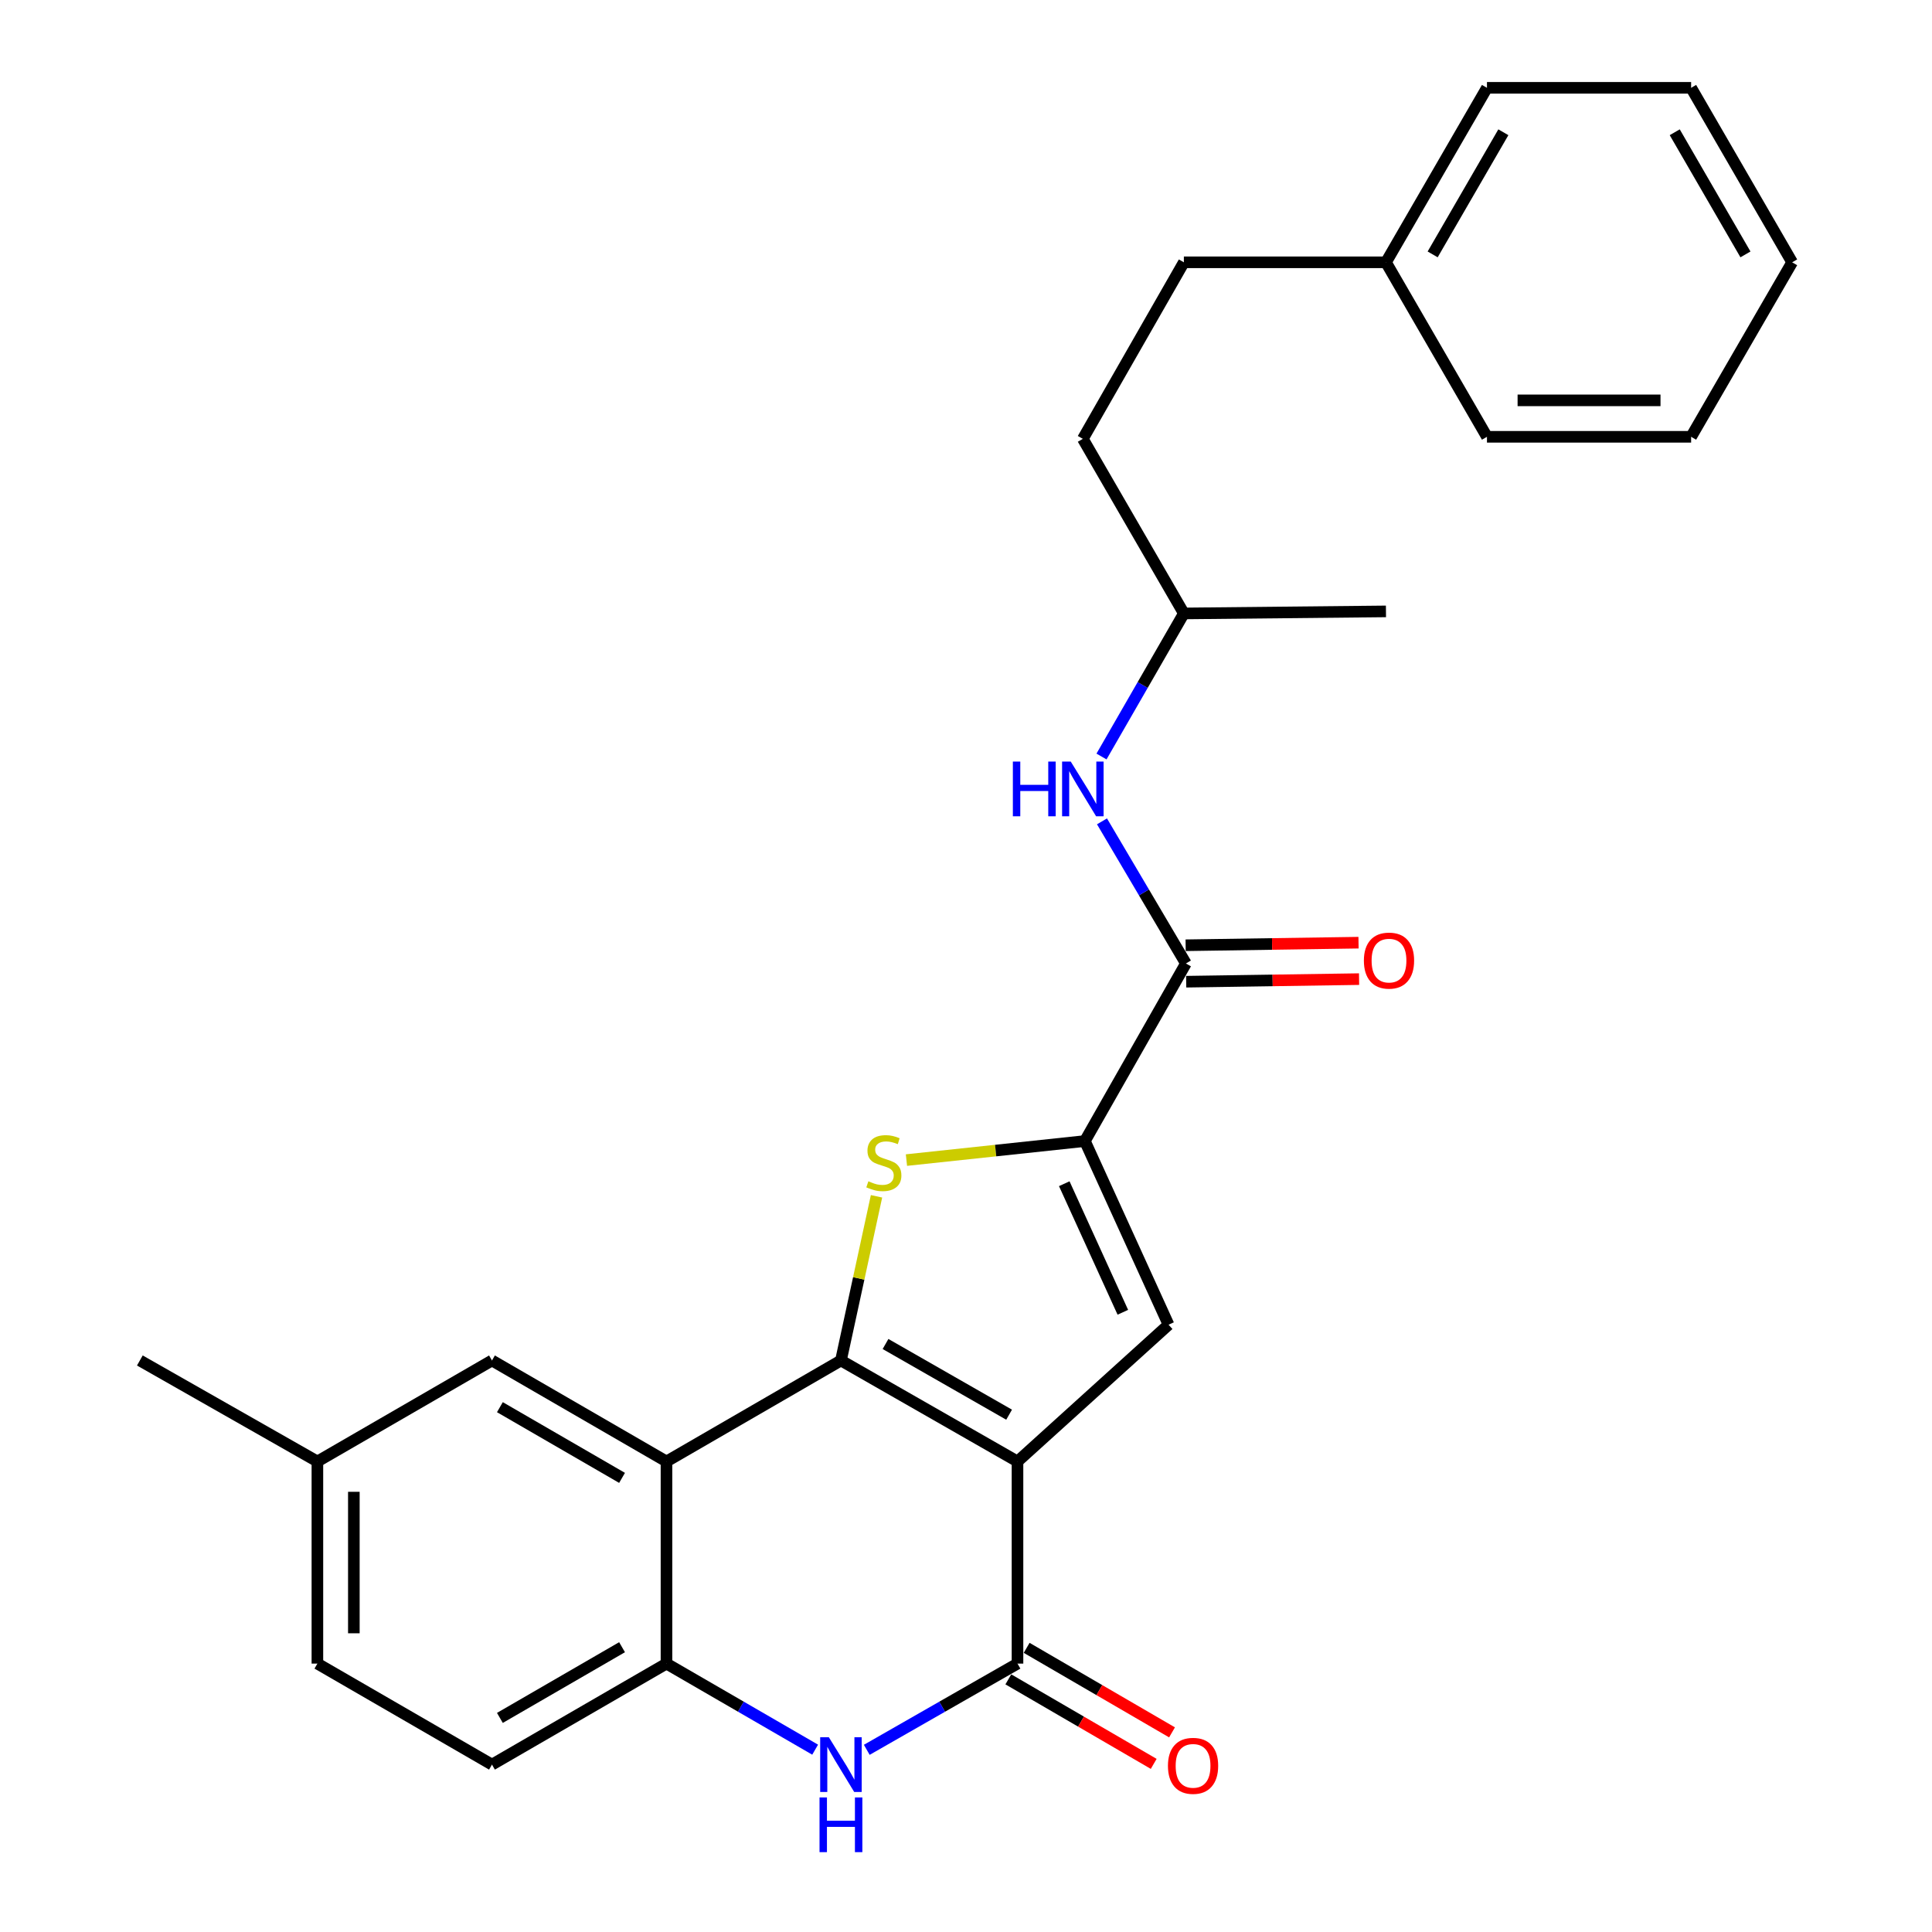 <?xml version='1.0' encoding='iso-8859-1'?>
<svg version='1.1' baseProfile='full'
              xmlns='http://www.w3.org/2000/svg'
                      xmlns:rdkit='http://www.rdkit.org/xml'
                      xmlns:xlink='http://www.w3.org/1999/xlink'
                  xml:space='preserve'
width='1000px' height='1000px' viewBox='0 0 1000 1000'>
<!-- END OF HEADER -->
<rect style='opacity:1.0;fill:#FFFFFF;stroke:none' width='1000' height='1000' x='0' y='0'> </rect>
<path class='bond-0' d='M 526.654,756.462 L 435.268,704.182' style='fill:none;fill-rule:evenodd;stroke:#000000;stroke-width:6px;stroke-linecap:butt;stroke-linejoin:miter;stroke-opacity:1' />
<path class='bond-0' d='M 522.314,732.244 L 458.344,695.648' style='fill:none;fill-rule:evenodd;stroke:#000000;stroke-width:6px;stroke-linecap:butt;stroke-linejoin:miter;stroke-opacity:1' />
<path class='bond-2' d='M 526.654,756.462 L 526.654,861.076' style='fill:none;fill-rule:evenodd;stroke:#000000;stroke-width:6px;stroke-linecap:butt;stroke-linejoin:miter;stroke-opacity:1' />
<path class='bond-4' d='M 526.654,756.462 L 604.844,685.672' style='fill:none;fill-rule:evenodd;stroke:#000000;stroke-width:6px;stroke-linecap:butt;stroke-linejoin:miter;stroke-opacity:1' />
<path class='bond-1' d='M 435.268,704.182 L 444.476,661.695' style='fill:none;fill-rule:evenodd;stroke:#000000;stroke-width:6px;stroke-linecap:butt;stroke-linejoin:miter;stroke-opacity:1' />
<path class='bond-1' d='M 444.476,661.695 L 453.684,619.208' style='fill:none;fill-rule:evenodd;stroke:#CCCC00;stroke-width:6px;stroke-linecap:butt;stroke-linejoin:miter;stroke-opacity:1' />
<path class='bond-5' d='M 435.268,704.182 L 344.971,756.462' style='fill:none;fill-rule:evenodd;stroke:#000000;stroke-width:6px;stroke-linecap:butt;stroke-linejoin:miter;stroke-opacity:1' />
<path class='bond-27' d='M 469.174,600.459 L 515.355,595.533' style='fill:none;fill-rule:evenodd;stroke:#CCCC00;stroke-width:6px;stroke-linecap:butt;stroke-linejoin:miter;stroke-opacity:1' />
<path class='bond-27' d='M 515.355,595.533 L 561.536,590.607' style='fill:none;fill-rule:evenodd;stroke:#000000;stroke-width:6px;stroke-linecap:butt;stroke-linejoin:miter;stroke-opacity:1' />
<path class='bond-6' d='M 526.654,861.076 L 487.647,883.391' style='fill:none;fill-rule:evenodd;stroke:#000000;stroke-width:6px;stroke-linecap:butt;stroke-linejoin:miter;stroke-opacity:1' />
<path class='bond-6' d='M 487.647,883.391 L 448.64,905.706' style='fill:none;fill-rule:evenodd;stroke:#0000FF;stroke-width:6px;stroke-linecap:butt;stroke-linejoin:miter;stroke-opacity:1' />
<path class='bond-11' d='M 521.912,869.231 L 559.535,891.105' style='fill:none;fill-rule:evenodd;stroke:#000000;stroke-width:6px;stroke-linecap:butt;stroke-linejoin:miter;stroke-opacity:1' />
<path class='bond-11' d='M 559.535,891.105 L 597.157,912.98' style='fill:none;fill-rule:evenodd;stroke:#FF0000;stroke-width:6px;stroke-linecap:butt;stroke-linejoin:miter;stroke-opacity:1' />
<path class='bond-11' d='M 531.395,852.921 L 569.018,874.796' style='fill:none;fill-rule:evenodd;stroke:#000000;stroke-width:6px;stroke-linecap:butt;stroke-linejoin:miter;stroke-opacity:1' />
<path class='bond-11' d='M 569.018,874.796 L 606.64,896.67' style='fill:none;fill-rule:evenodd;stroke:#FF0000;stroke-width:6px;stroke-linecap:butt;stroke-linejoin:miter;stroke-opacity:1' />
<path class='bond-3' d='M 561.536,590.607 L 604.844,685.672' style='fill:none;fill-rule:evenodd;stroke:#000000;stroke-width:6px;stroke-linecap:butt;stroke-linejoin:miter;stroke-opacity:1' />
<path class='bond-3' d='M 550.863,612.688 L 581.179,679.233' style='fill:none;fill-rule:evenodd;stroke:#000000;stroke-width:6px;stroke-linecap:butt;stroke-linejoin:miter;stroke-opacity:1' />
<path class='bond-7' d='M 561.536,590.607 L 613.827,498.696' style='fill:none;fill-rule:evenodd;stroke:#000000;stroke-width:6px;stroke-linecap:butt;stroke-linejoin:miter;stroke-opacity:1' />
<path class='bond-10' d='M 344.971,756.462 L 254.644,704.182' style='fill:none;fill-rule:evenodd;stroke:#000000;stroke-width:6px;stroke-linecap:butt;stroke-linejoin:miter;stroke-opacity:1' />
<path class='bond-10' d='M 321.972,764.949 L 258.742,728.352' style='fill:none;fill-rule:evenodd;stroke:#000000;stroke-width:6px;stroke-linecap:butt;stroke-linejoin:miter;stroke-opacity:1' />
<path class='bond-28' d='M 344.971,756.462 L 344.971,861.076' style='fill:none;fill-rule:evenodd;stroke:#000000;stroke-width:6px;stroke-linecap:butt;stroke-linejoin:miter;stroke-opacity:1' />
<path class='bond-8' d='M 421.919,905.628 L 383.445,883.352' style='fill:none;fill-rule:evenodd;stroke:#0000FF;stroke-width:6px;stroke-linecap:butt;stroke-linejoin:miter;stroke-opacity:1' />
<path class='bond-8' d='M 383.445,883.352 L 344.971,861.076' style='fill:none;fill-rule:evenodd;stroke:#000000;stroke-width:6px;stroke-linecap:butt;stroke-linejoin:miter;stroke-opacity:1' />
<path class='bond-9' d='M 613.827,498.696 L 592.107,461.913' style='fill:none;fill-rule:evenodd;stroke:#000000;stroke-width:6px;stroke-linecap:butt;stroke-linejoin:miter;stroke-opacity:1' />
<path class='bond-9' d='M 592.107,461.913 L 570.387,425.131' style='fill:none;fill-rule:evenodd;stroke:#0000FF;stroke-width:6px;stroke-linecap:butt;stroke-linejoin:miter;stroke-opacity:1' />
<path class='bond-12' d='M 613.968,508.128 L 658.712,507.459' style='fill:none;fill-rule:evenodd;stroke:#000000;stroke-width:6px;stroke-linecap:butt;stroke-linejoin:miter;stroke-opacity:1' />
<path class='bond-12' d='M 658.712,507.459 L 703.456,506.79' style='fill:none;fill-rule:evenodd;stroke:#FF0000;stroke-width:6px;stroke-linecap:butt;stroke-linejoin:miter;stroke-opacity:1' />
<path class='bond-12' d='M 613.686,489.264 L 658.43,488.595' style='fill:none;fill-rule:evenodd;stroke:#000000;stroke-width:6px;stroke-linecap:butt;stroke-linejoin:miter;stroke-opacity:1' />
<path class='bond-12' d='M 658.43,488.595 L 703.174,487.926' style='fill:none;fill-rule:evenodd;stroke:#FF0000;stroke-width:6px;stroke-linecap:butt;stroke-linejoin:miter;stroke-opacity:1' />
<path class='bond-13' d='M 344.971,861.076 L 254.644,913.356' style='fill:none;fill-rule:evenodd;stroke:#000000;stroke-width:6px;stroke-linecap:butt;stroke-linejoin:miter;stroke-opacity:1' />
<path class='bond-13' d='M 321.972,852.589 L 258.742,889.186' style='fill:none;fill-rule:evenodd;stroke:#000000;stroke-width:6px;stroke-linecap:butt;stroke-linejoin:miter;stroke-opacity:1' />
<path class='bond-16' d='M 570.137,391.567 L 591.453,354.542' style='fill:none;fill-rule:evenodd;stroke:#0000FF;stroke-width:6px;stroke-linecap:butt;stroke-linejoin:miter;stroke-opacity:1' />
<path class='bond-16' d='M 591.453,354.542 L 612.768,317.517' style='fill:none;fill-rule:evenodd;stroke:#000000;stroke-width:6px;stroke-linecap:butt;stroke-linejoin:miter;stroke-opacity:1' />
<path class='bond-14' d='M 254.644,704.182 L 164.285,756.462' style='fill:none;fill-rule:evenodd;stroke:#000000;stroke-width:6px;stroke-linecap:butt;stroke-linejoin:miter;stroke-opacity:1' />
<path class='bond-15' d='M 254.644,913.356 L 164.285,861.076' style='fill:none;fill-rule:evenodd;stroke:#000000;stroke-width:6px;stroke-linecap:butt;stroke-linejoin:miter;stroke-opacity:1' />
<path class='bond-20' d='M 164.285,756.462 L 72.385,704.182' style='fill:none;fill-rule:evenodd;stroke:#000000;stroke-width:6px;stroke-linecap:butt;stroke-linejoin:miter;stroke-opacity:1' />
<path class='bond-29' d='M 164.285,756.462 L 164.285,861.076' style='fill:none;fill-rule:evenodd;stroke:#000000;stroke-width:6px;stroke-linecap:butt;stroke-linejoin:miter;stroke-opacity:1' />
<path class='bond-29' d='M 183.151,772.154 L 183.151,845.384' style='fill:none;fill-rule:evenodd;stroke:#000000;stroke-width:6px;stroke-linecap:butt;stroke-linejoin:miter;stroke-opacity:1' />
<path class='bond-18' d='M 612.768,317.517 L 560.477,227.147' style='fill:none;fill-rule:evenodd;stroke:#000000;stroke-width:6px;stroke-linecap:butt;stroke-linejoin:miter;stroke-opacity:1' />
<path class='bond-23' d='M 612.768,317.517 L 717.371,316.458' style='fill:none;fill-rule:evenodd;stroke:#000000;stroke-width:6px;stroke-linecap:butt;stroke-linejoin:miter;stroke-opacity:1' />
<path class='bond-17' d='M 612.768,135.772 L 560.477,227.147' style='fill:none;fill-rule:evenodd;stroke:#000000;stroke-width:6px;stroke-linecap:butt;stroke-linejoin:miter;stroke-opacity:1' />
<path class='bond-19' d='M 612.768,135.772 L 717.371,135.772' style='fill:none;fill-rule:evenodd;stroke:#000000;stroke-width:6px;stroke-linecap:butt;stroke-linejoin:miter;stroke-opacity:1' />
<path class='bond-21' d='M 717.371,135.772 L 769.652,45.455' style='fill:none;fill-rule:evenodd;stroke:#000000;stroke-width:6px;stroke-linecap:butt;stroke-linejoin:miter;stroke-opacity:1' />
<path class='bond-21' d='M 741.541,131.676 L 778.138,68.454' style='fill:none;fill-rule:evenodd;stroke:#000000;stroke-width:6px;stroke-linecap:butt;stroke-linejoin:miter;stroke-opacity:1' />
<path class='bond-22' d='M 717.371,135.772 L 769.652,226.089' style='fill:none;fill-rule:evenodd;stroke:#000000;stroke-width:6px;stroke-linecap:butt;stroke-linejoin:miter;stroke-opacity:1' />
<path class='bond-25' d='M 769.652,45.455 L 875.324,45.455' style='fill:none;fill-rule:evenodd;stroke:#000000;stroke-width:6px;stroke-linecap:butt;stroke-linejoin:miter;stroke-opacity:1' />
<path class='bond-24' d='M 769.652,226.089 L 875.324,226.089' style='fill:none;fill-rule:evenodd;stroke:#000000;stroke-width:6px;stroke-linecap:butt;stroke-linejoin:miter;stroke-opacity:1' />
<path class='bond-24' d='M 785.503,207.223 L 859.473,207.223' style='fill:none;fill-rule:evenodd;stroke:#000000;stroke-width:6px;stroke-linecap:butt;stroke-linejoin:miter;stroke-opacity:1' />
<path class='bond-26' d='M 875.324,226.089 L 927.615,135.772' style='fill:none;fill-rule:evenodd;stroke:#000000;stroke-width:6px;stroke-linecap:butt;stroke-linejoin:miter;stroke-opacity:1' />
<path class='bond-30' d='M 875.324,45.455 L 927.615,135.772' style='fill:none;fill-rule:evenodd;stroke:#000000;stroke-width:6px;stroke-linecap:butt;stroke-linejoin:miter;stroke-opacity:1' />
<path class='bond-30' d='M 866.84,68.455 L 903.444,131.677' style='fill:none;fill-rule:evenodd;stroke:#000000;stroke-width:6px;stroke-linecap:butt;stroke-linejoin:miter;stroke-opacity:1' />
<path  class='atom-2' d='M 449.477 611.426
Q 449.797 611.546, 451.117 612.106
Q 452.437 612.666, 453.877 613.026
Q 455.357 613.346, 456.797 613.346
Q 459.477 613.346, 461.037 612.066
Q 462.597 610.746, 462.597 608.466
Q 462.597 606.906, 461.797 605.946
Q 461.037 604.986, 459.837 604.466
Q 458.637 603.946, 456.637 603.346
Q 454.117 602.586, 452.597 601.866
Q 451.117 601.146, 450.037 599.626
Q 448.997 598.106, 448.997 595.546
Q 448.997 591.986, 451.397 589.786
Q 453.837 587.586, 458.637 587.586
Q 461.917 587.586, 465.637 589.146
L 464.717 592.226
Q 461.317 590.826, 458.757 590.826
Q 455.997 590.826, 454.477 591.986
Q 452.957 593.106, 452.997 595.066
Q 452.997 596.586, 453.757 597.506
Q 454.557 598.426, 455.677 598.946
Q 456.837 599.466, 458.757 600.066
Q 461.317 600.866, 462.837 601.666
Q 464.357 602.466, 465.437 604.106
Q 466.557 605.706, 466.557 608.466
Q 466.557 612.386, 463.917 614.506
Q 461.317 616.586, 456.957 616.586
Q 454.437 616.586, 452.517 616.026
Q 450.637 615.506, 448.397 614.586
L 449.477 611.426
' fill='#CCCC00'/>
<path  class='atom-7' d='M 429.008 899.196
L 438.288 914.196
Q 439.208 915.676, 440.688 918.356
Q 442.168 921.036, 442.248 921.196
L 442.248 899.196
L 446.008 899.196
L 446.008 927.516
L 442.128 927.516
L 432.168 911.116
Q 431.008 909.196, 429.768 906.996
Q 428.568 904.796, 428.208 904.116
L 428.208 927.516
L 424.528 927.516
L 424.528 899.196
L 429.008 899.196
' fill='#0000FF'/>
<path  class='atom-7' d='M 424.188 930.348
L 428.028 930.348
L 428.028 942.388
L 442.508 942.388
L 442.508 930.348
L 446.348 930.348
L 446.348 958.668
L 442.508 958.668
L 442.508 945.588
L 428.028 945.588
L 428.028 958.668
L 424.188 958.668
L 424.188 930.348
' fill='#0000FF'/>
<path  class='atom-10' d='M 524.257 394.188
L 528.097 394.188
L 528.097 406.228
L 542.577 406.228
L 542.577 394.188
L 546.417 394.188
L 546.417 422.508
L 542.577 422.508
L 542.577 409.428
L 528.097 409.428
L 528.097 422.508
L 524.257 422.508
L 524.257 394.188
' fill='#0000FF'/>
<path  class='atom-10' d='M 554.217 394.188
L 563.497 409.188
Q 564.417 410.668, 565.897 413.348
Q 567.377 416.028, 567.457 416.188
L 567.457 394.188
L 571.217 394.188
L 571.217 422.508
L 567.337 422.508
L 557.377 406.108
Q 556.217 404.188, 554.977 401.988
Q 553.777 399.788, 553.417 399.108
L 553.417 422.508
L 549.737 422.508
L 549.737 394.188
L 554.217 394.188
' fill='#0000FF'/>
<path  class='atom-12' d='M 604.527 913.992
Q 604.527 907.192, 607.887 903.392
Q 611.247 899.592, 617.527 899.592
Q 623.807 899.592, 627.167 903.392
Q 630.527 907.192, 630.527 913.992
Q 630.527 920.872, 627.127 924.792
Q 623.727 928.672, 617.527 928.672
Q 611.287 928.672, 607.887 924.792
Q 604.527 920.912, 604.527 913.992
M 617.527 925.472
Q 621.847 925.472, 624.167 922.592
Q 626.527 919.672, 626.527 913.992
Q 626.527 908.432, 624.167 905.632
Q 621.847 902.792, 617.527 902.792
Q 613.207 902.792, 610.847 905.592
Q 608.527 908.392, 608.527 913.992
Q 608.527 919.712, 610.847 922.592
Q 613.207 925.472, 617.527 925.472
' fill='#FF0000'/>
<path  class='atom-13' d='M 705.943 497.204
Q 705.943 490.404, 709.303 486.604
Q 712.663 482.804, 718.943 482.804
Q 725.223 482.804, 728.583 486.604
Q 731.943 490.404, 731.943 497.204
Q 731.943 504.084, 728.543 508.004
Q 725.143 511.884, 718.943 511.884
Q 712.703 511.884, 709.303 508.004
Q 705.943 504.124, 705.943 497.204
M 718.943 508.684
Q 723.263 508.684, 725.583 505.804
Q 727.943 502.884, 727.943 497.204
Q 727.943 491.644, 725.583 488.844
Q 723.263 486.004, 718.943 486.004
Q 714.623 486.004, 712.263 488.804
Q 709.943 491.604, 709.943 497.204
Q 709.943 502.924, 712.263 505.804
Q 714.623 508.684, 718.943 508.684
' fill='#FF0000'/>
</svg>

